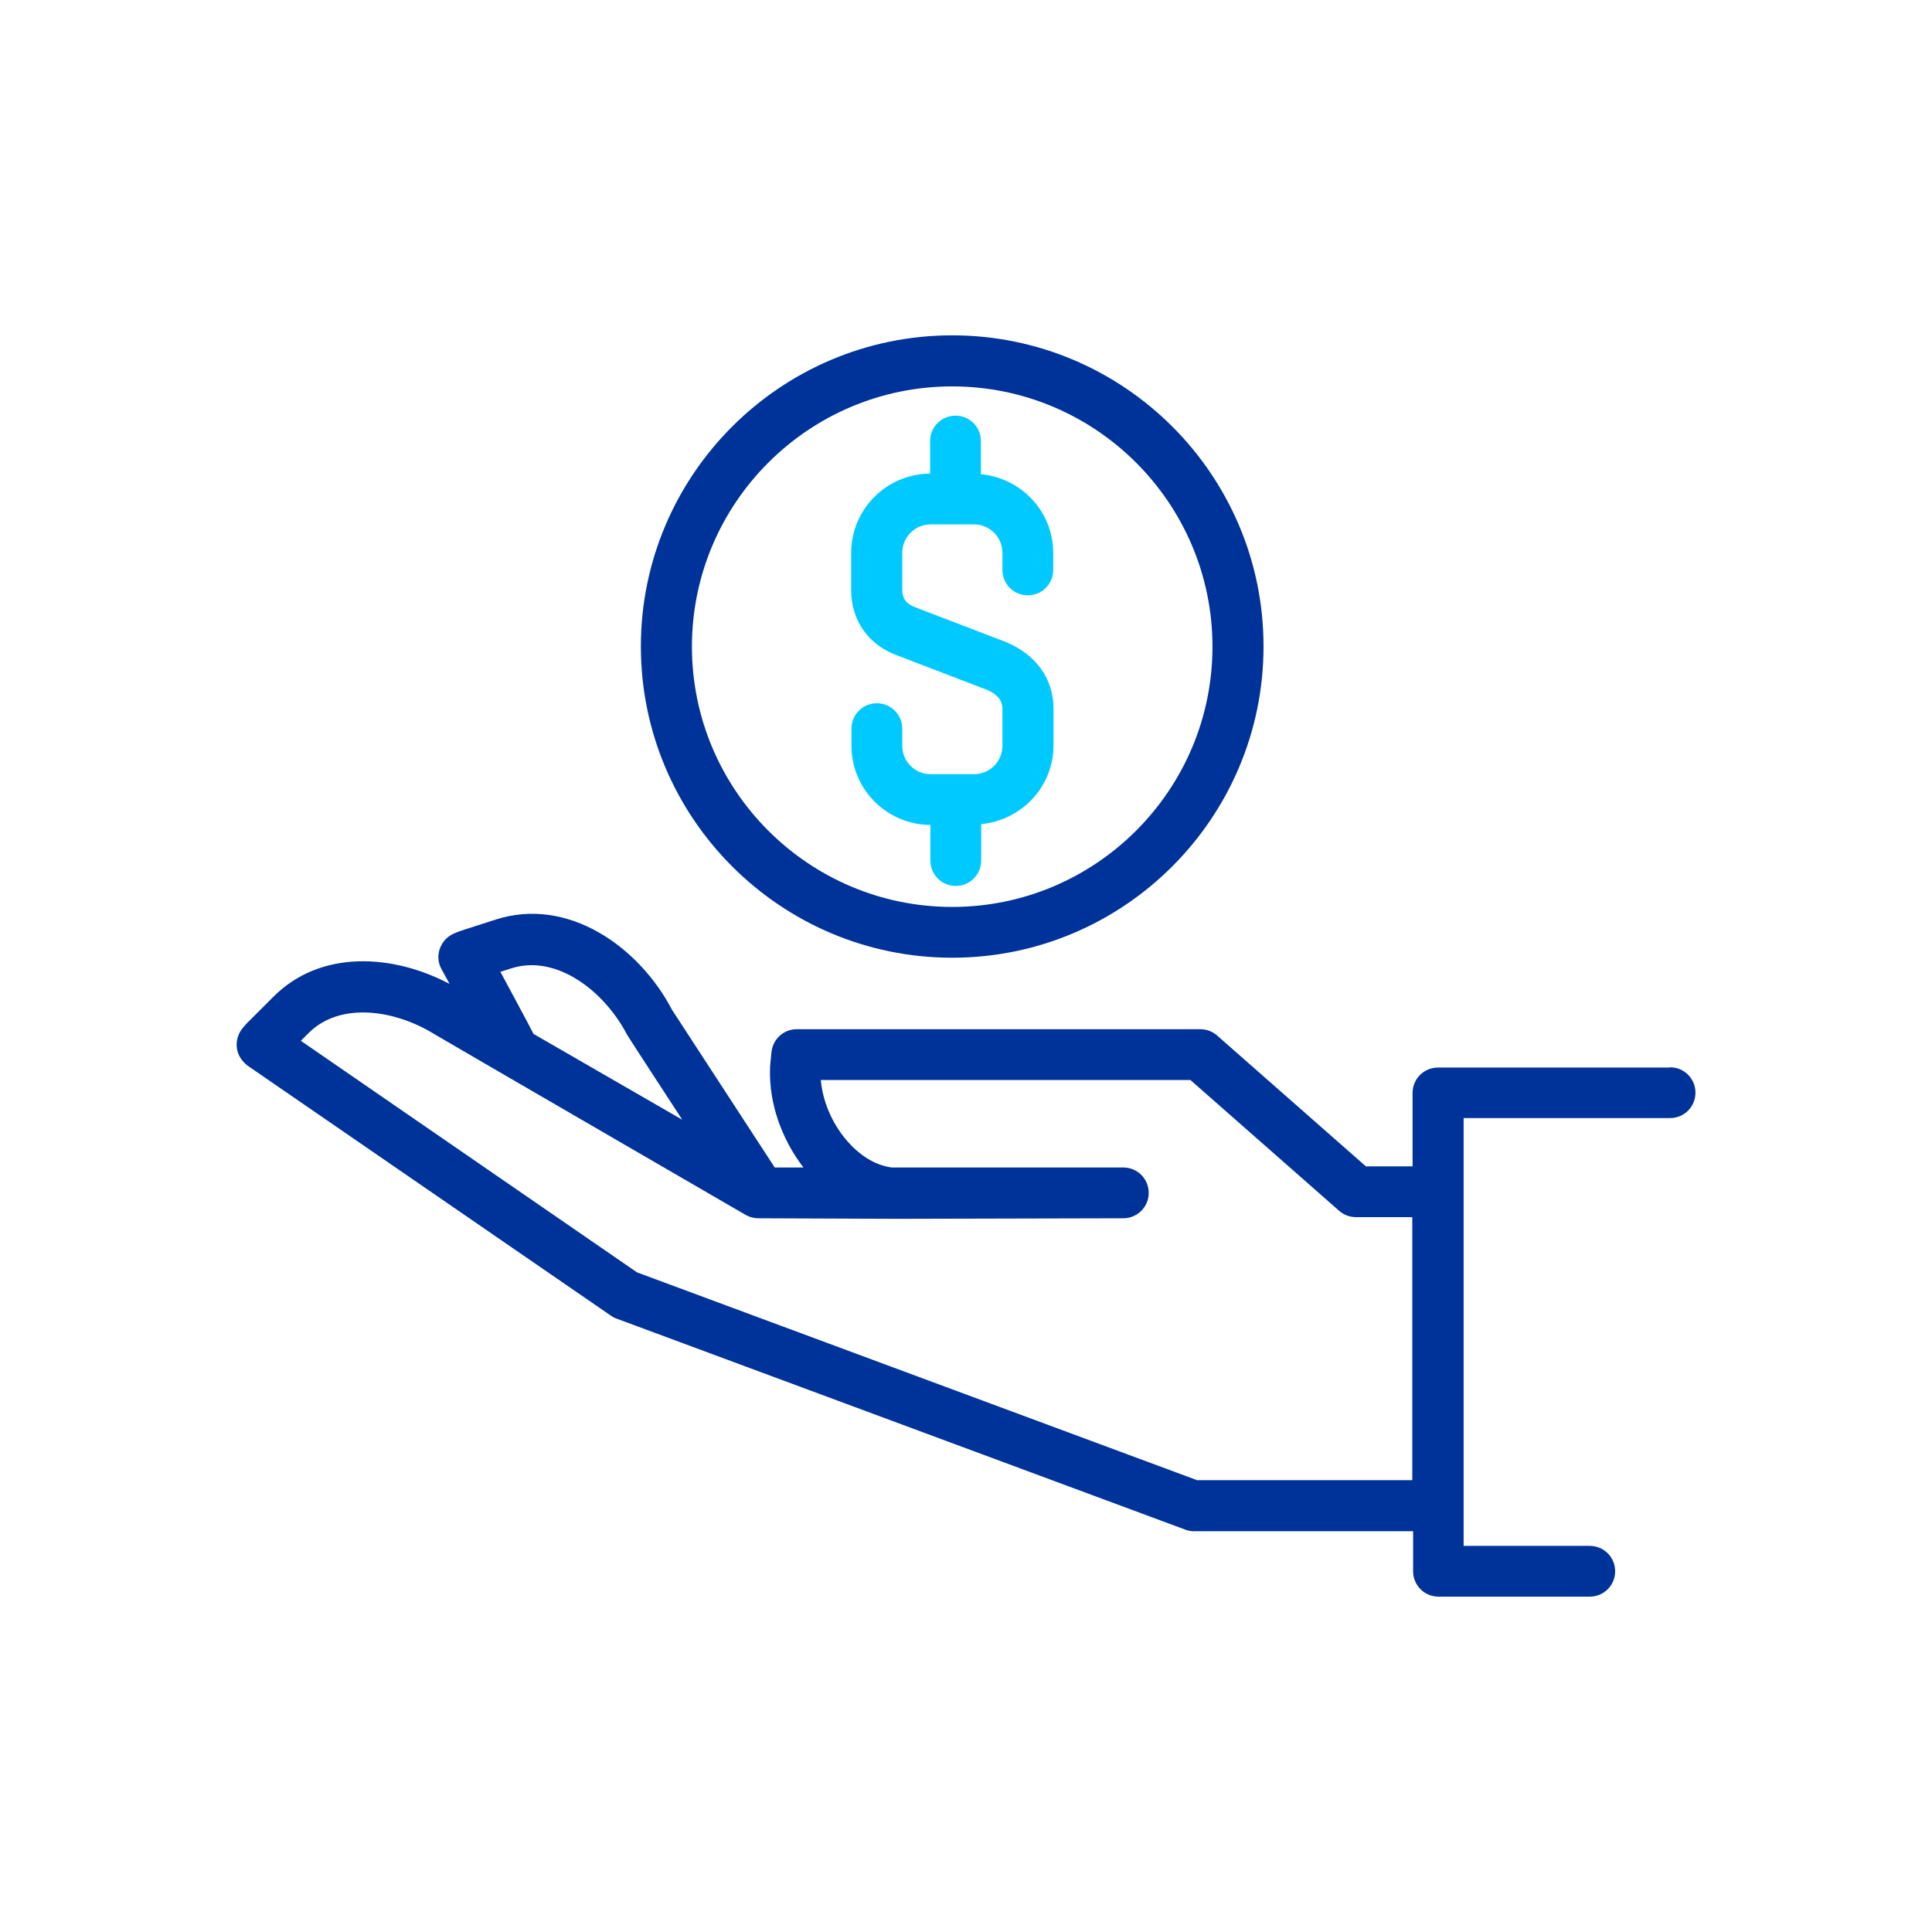 <?xml version="1.0" encoding="UTF-8"?>
<!-- Generator: Adobe Illustrator 27.0.1, SVG Export Plug-In . SVG Version: 6.00 Build 0)  -->
<svg xmlns="http://www.w3.org/2000/svg" xmlns:xlink="http://www.w3.org/1999/xlink" version="1.1" id="Layer_1" x="0px" y="0px" viewBox="0 0 700 700" style="enable-background:new 0 0 700 700;" xml:space="preserve">
<style type="text/css">
	.st0{fill:#003399;}
	.st1{fill:#00C9FF;}
</style>
<g>
	<path class="st0" d="M605,386.8h-84c-5.1,0-9.2,4.1-9.2,9.2v26.6h-16.9L441,375.2c-1.7-1.5-3.9-2.3-6.1-2.3H288.7   c-4.8,0-8.7,3.6-9.2,8.4l-0.5,5.3v0.6c-0.4,12.4,4.1,25.4,12.1,35.8h-10.4l-37.2-57.1c-11.9-22.8-37.7-41.2-64-32.7l-13,4.2   c-0.8,0.3-1.5,0.6-2.4,1c-2.3,1.1-4,3.1-4.8,5.5c-0.8,2.4-0.6,5,0.7,7.3l2.9,5.3c-20.4-10.8-46.7-12.6-63.9,4.7l-9.5,9.5   c-0.5,0.5-0.9,1-1.5,1.7c-1.7,2-2.5,4.6-2.2,7.2c0.3,2.6,1.8,4.9,3.9,6.5l131.8,90.7c0.6,0.4,1.3,0.8,2,1l205.9,76.4   c1,0.4,2.1,0.6,3.2,0.6h79.4v14.5c0,5.1,4.1,9.2,9.2,9.2H576c5.1,0,9.2-4.1,9.2-9.2c0-5.1-4.1-9.2-9.2-9.2h-45.7V405.1h74.8   c5.1,0,9.2-4.1,9.2-9.2c0-5.1-4.1-9.2-9.2-9.2L605,386.8z M185.1,350.9c16.6-5.4,34,8.4,42.1,24c0.1,0.3,20,30.8,20,30.8   l-53.9-31.1c-0.2-0.6-12-22.5-12-22.5L185.1,350.9L185.1,350.9z M434,536.4L230.8,461l-121.8-83.9l2.8-2.8   c11.5-11.5,31.4-8.4,45.6,0.4c0.9,0.6,112.8,65.5,112.8,65.5c1.4,0.8,3,1.2,4.6,1.2c0,0,49.2,0.2,50.2,0.2l82-0.2   c5.1,0,9.2-4.1,9.2-9.2c0-5.1-4.1-9.2-9.2-9.2h-84c-8.4-1.2-14.3-7.3-17.3-11.1c-4.7-6-7.7-13.5-8.3-20.6h133.9l53.9,47.4   c1.7,1.5,3.9,2.3,6.1,2.3h20.4v95.3H434L434,536.4z"></path>
	<path class="st0" d="M345,347c62.2,0,112.8-50.6,112.8-112.8c0-62.2-50.6-112.7-112.8-112.7c-62.2,0-112.8,50.6-112.8,112.7   C232.2,296.4,282.8,347,345,347z M345,140c52,0,94.3,42.3,94.3,94.3S397,328.6,345,328.6s-94.3-42.3-94.3-94.3S293,140,345,140z"></path>
	<path class="st1" d="M325.4,237.6l32.1,12.3c5,2.1,5.7,4.9,5.7,7v13.3c0,5.7-4.6,10.3-10.3,10.3h-15.7c-5.7,0-10.3-4.6-10.3-10.3   V264c0-5.1-4.1-9.2-9.2-9.2c-5.1,0-9.2,4.1-9.2,9.2v6.2c0,15.8,12.8,28.6,28.6,28.7v12.9c0,5.1,4.1,9.2,9.2,9.2   c5.1,0,9.2-4.1,9.2-9.2v-13.2c14.6-1.4,26.2-13.5,26.2-28.5v-13.3c0-10.8-6.2-19.6-17.3-24.2l-32.6-12.5c-3.4-1.2-4.9-3.2-4.9-6.5   v-13.3c0-5.7,4.6-10.3,10.3-10.3h15.7c5.7,0,10.3,4.6,10.3,10.3v6.2c0,5.1,4.1,9.2,9.2,9.2c5.1,0,9.2-4.1,9.2-9.2v-6.2   c0-15-11.6-27.1-26.2-28.5v-12c0-5.1-4.1-9.2-9.2-9.2c-5.1,0-9.2,4.1-9.2,9.2v11.8c-15.8,0.1-28.6,12.9-28.6,28.7v13.3   C308.3,224.8,314.7,233.8,325.4,237.6L325.4,237.6z"></path>
</g>
</svg>
